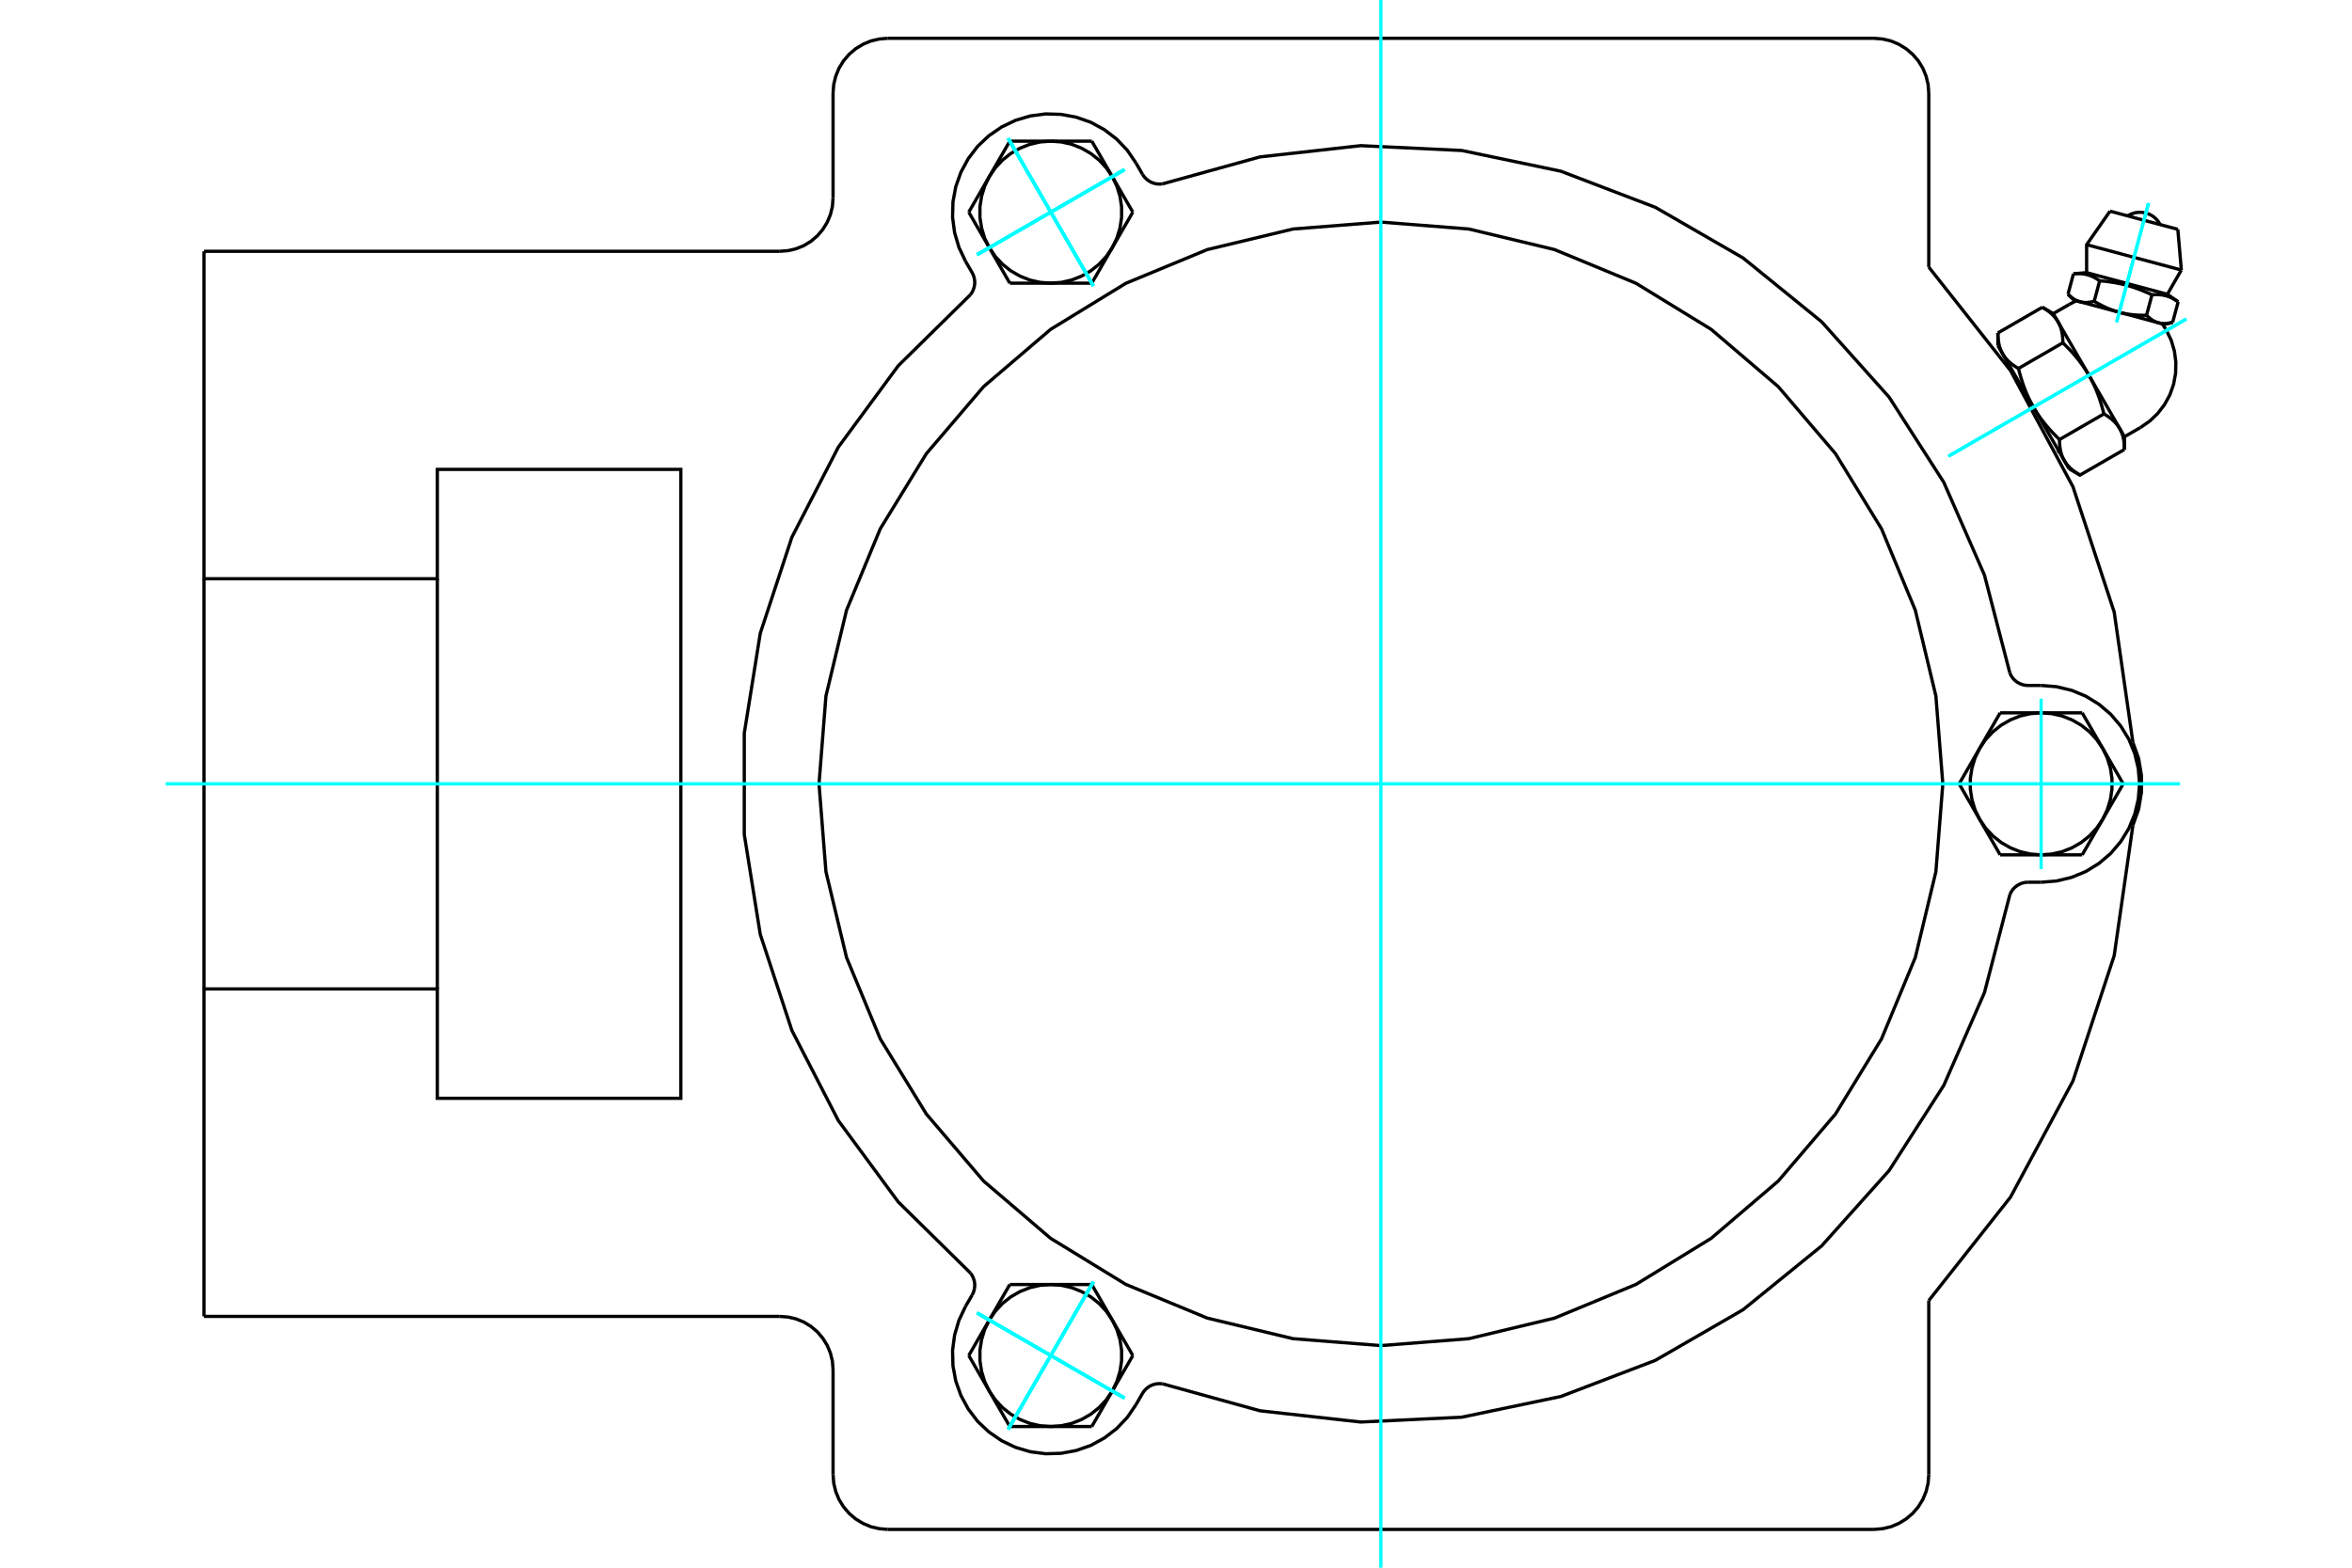 <?xml version="1.0" standalone="no"?>
<!DOCTYPE svg PUBLIC "-//W3C//DTD SVG 1.1//EN"
	"http://www.w3.org/Graphics/SVG/1.1/DTD/svg11.dtd">
<svg xmlns="http://www.w3.org/2000/svg" height="100%" width="100%" viewBox="0 0 36000 24000">
	<rect x="-1800" y="-1200" width="39600" height="26400" style="fill:#FFF"/>
	<g style="fill:none; fill-rule:evenodd" transform="matrix(1 0 0 1 0 0)">
		<g style="fill:none; stroke:#000; stroke-width:50; shape-rendering:geometricPrecision">
			<polyline points="32647,11368 32360,9370 31729,7452 30773,5673 29522,4089"/>
			<polyline points="32647,12632 32734,12387 32777,12130 32777,11870 32734,11613 32647,11368"/>
			<polyline points="29522,19911 30773,18327 31729,16548 32360,14630 32647,12632"/>
			<line x1="28683" y1="23414" x2="13589" y2="23414"/>
			<polyline points="28683,23414 28815,23403 28943,23373 29064,23322 29176,23253 29276,23168 29362,23068 29431,22956 29481,22834 29512,22706 29522,22575"/>
			<line x1="29522" y1="19911" x2="29522" y2="22575"/>
			<line x1="29522" y1="1425" x2="29522" y2="4089"/>
			<polyline points="29522,1425 29512,1294 29481,1166 29431,1044 29362,932 29276,832 29176,747 29064,678 28943,627 28815,597 28683,586"/>
			<line x1="13589" y1="586" x2="28683" y2="586"/>
			<polyline points="13589,586 13458,597 13330,627 13209,678 13096,747 12996,832 12911,932 12842,1044 12792,1166 12761,1294 12751,1425"/>
			<line x1="12751" y1="3032" x2="12751" y2="1425"/>
			<polyline points="11935,3847 12063,3837 12187,3808 12306,3759 12415,3692 12512,3609 12595,3511 12662,3402 12711,3284 12741,3160 12751,3032"/>
			<line x1="3123" y1="3847" x2="11935" y2="3847"/>
			<polyline points="3123,3847 3123,8860 6694,8860 6694,7186 10421,7186 10421,16814 6694,16814 6694,15140 3123,15140 3123,20153"/>
			<line x1="11935" y1="20153" x2="3123" y2="20153"/>
			<polyline points="12751,20968 12741,20840 12711,20716 12662,20598 12595,20489 12512,20391 12415,20308 12306,20241 12187,20192 12063,20163 11935,20153"/>
			<line x1="12751" y1="22575" x2="12751" y2="20968"/>
			<polyline points="12751,22575 12761,22706 12792,22834 12842,22956 12911,23068 12996,23168 13096,23253 13209,23322 13330,23373 13458,23403 13589,23414"/>
			<line x1="6694" y1="8860" x2="6694" y2="15140"/>
			<line x1="3123" y1="15140" x2="3123" y2="8860"/>
			<polyline points="33131,4967 33039,4942 32438,4781 31837,4620 31744,4595"/>
			<line x1="33334" y1="3511" x2="32296" y2="3233"/>
			<line x1="31938" y1="3746" x2="33388" y2="4134"/>
			<line x1="31938" y1="4174" x2="33174" y2="4505"/>
			<polyline points="32138,4299 32126,4291 32114,4283 32103,4276 32092,4269 32080,4262 32070,4256 32059,4250 32048,4244 32037,4239 32027,4234 32016,4230 32006,4225 31995,4221 31985,4217 31974,4214 31964,4210 31953,4207 31942,4205 31932,4202 31921,4200 31910,4197 31899,4195 31888,4194 31877,4192 31865,4191 31854,4190 31842,4189 31830,4189 31817,4188 31805,4188 31792,4188 31779,4189 31765,4189 31751,4190 31737,4191"/>
			<polyline points="32939,4513 32914,4502 32890,4491 32866,4480 32842,4470 32819,4460 32796,4451 32774,4442 32752,4433 32730,4425 32708,4417 32687,4409 32665,4402 32644,4395 32623,4388 32602,4382 32580,4376 32559,4370 32538,4364 32517,4359 32495,4353 32474,4348 32452,4344 32430,4339 32408,4335 32385,4330 32363,4326 32339,4323 32316,4319 32292,4316 32268,4312 32243,4309 32218,4306 32192,4304 32165,4301 32138,4299"/>
			<polyline points="33339,4621 33327,4612 33316,4605 33304,4597 33293,4591 33282,4584 33271,4578 33260,4572 33250,4566 33239,4561 33228,4556 33218,4552 33207,4547 33197,4543 33186,4539 33176,4536 33165,4532 33155,4529 33144,4527 33133,4524 33123,4522 33112,4519 33101,4517 33090,4516 33078,4514 33067,4513 33055,4512 33043,4511 33031,4511 33019,4510 33006,4510 32994,4510 32980,4511 32967,4511 32953,4512 32939,4513"/>
			<line x1="33255" y1="4934" x2="33339" y2="4621"/>
			<line x1="32855" y1="4826" x2="32939" y2="4513"/>
			<polyline points="32855,4826 32860,4832 32866,4837 32871,4842 32877,4847 32882,4852 32888,4857 32893,4862 32898,4866 32904,4870 32909,4875 32914,4879 32919,4883 32925,4886 32930,4890 32935,4894 32940,4897 32945,4900 32950,4904 32956,4907 32961,4910 32966,4912 32971,4915 32976,4918 32981,4920 32986,4923 32992,4925 32997,4927 33002,4930 33007,4932 33012,4934 33017,4935 33023,4937 33028,4939 33033,4940 33039,4942 33044,4943 33049,4945 33055,4946 33060,4947 33065,4948 33071,4949 33076,4950 33082,4950 33088,4951 33093,4952 33099,4952 33105,4952 33110,4953 33116,4953 33122,4953 33128,4953 33134,4953 33140,4953 33146,4952 33152,4952 33159,4951 33165,4951 33171,4950 33178,4949 33185,4948 33191,4947 33198,4946 33205,4945 33212,4944 33219,4942 33226,4941 33233,4939 33240,4937 33248,4936 33255,4934"/>
			<line x1="32054" y1="4612" x2="32138" y2="4299"/>
			<polyline points="32054,4612 32066,4619 32078,4626 32090,4633 32102,4640 32113,4646 32125,4653 32136,4659 32148,4665 32159,4671 32170,4677 32181,4682 32192,4688 32203,4693 32214,4698 32225,4703 32236,4708 32247,4713 32258,4718 32268,4722 32279,4727 32290,4731 32300,4736 32311,4740 32322,4744 32332,4748 32343,4751 32353,4755 32364,4759 32374,4762 32385,4765 32395,4769 32406,4772 32416,4775 32427,4778 32438,4781 32448,4784 32459,4786 32470,4789 32480,4792 32491,4794 32502,4796 32513,4799 32524,4801 32535,4803 32546,4805 32557,4807 32568,4809 32579,4810 32591,4812 32602,4813 32614,4815 32625,4816 32637,4818 32649,4819 32660,4820 32672,4821 32684,4822 32697,4823 32709,4824 32722,4824 32734,4825 32747,4825 32760,4826 32773,4826 32786,4826 32799,4827 32813,4827 32827,4827 32841,4827 32855,4826"/>
			<polyline points="31653,4504 31659,4510 31664,4515 31670,4520 31675,4525 31681,4530 31686,4535 31691,4540 31697,4544 31702,4548 31707,4553 31712,4557 31718,4561 31723,4564 31728,4568 31733,4572 31738,4575 31744,4578 31749,4582 31754,4585 31759,4588 31764,4590 31769,4593 31774,4596 31780,4598 31785,4601 31790,4603 31795,4605 31800,4608 31805,4610 31811,4612 31816,4613 31821,4615 31826,4617 31832,4618 31837,4620 31842,4621 31848,4623 31853,4624 31858,4625 31864,4626 31869,4627 31875,4628 31880,4628 31886,4629 31892,4630 31897,4630 31903,4630 31909,4631 31915,4631 31920,4631 31926,4631 31932,4631 31938,4631 31945,4630 31951,4630 31957,4629 31963,4629 31970,4628 31976,4627 31983,4626 31989,4625 31996,4624 32003,4623 32010,4622 32017,4620 32024,4619 32031,4617 32039,4615 32046,4614 32054,4612"/>
			<line x1="31653" y1="4504" x2="31737" y2="4191"/>
			<line x1="32517" y1="6686" x2="32444" y2="6560"/>
			<polyline points="32517,6881 32517,6869 32516,6857 32516,6846 32516,6834 32515,6823 32514,6813 32514,6802 32513,6791 32512,6781 32511,6771 32509,6761 32508,6751 32506,6742 32505,6732 32503,6723 32501,6714 32499,6704 32497,6696 32495,6687 32493,6678 32490,6669 32488,6661 32485,6653 32482,6644 32479,6636 32476,6628 32473,6620 32470,6612 32467,6605 32463,6597 32459,6589 32456,6582 32452,6574 32448,6567 32444,6560 32440,6553 32435,6546 32431,6539 32426,6532 32421,6525 32416,6518 32411,6511 32406,6504 32401,6498 32395,6491 32390,6484 32384,6478 32378,6471 32372,6465 32366,6459 32360,6452 32353,6446 32346,6440 32339,6433 32332,6427 32325,6421 32318,6415 32310,6409 32302,6403 32294,6397 32286,6390 32278,6384 32269,6378 32260,6372 32251,6366 32242,6360 32233,6354 32223,6348 32213,6342 32203,6336"/>
			<line x1="32444" y1="6560" x2="31973" y2="5744"/>
			<polyline points="32203,6336 32197,6316 32192,6295 32187,6275 32181,6255 32176,6236 32170,6216 32165,6197 32159,6179 32153,6160 32147,6142 32141,6124 32136,6106 32129,6089 32123,6071 32117,6054 32111,6037 32104,6021 32098,6004 32091,5988 32085,5971 32078,5955 32071,5939 32064,5924 32057,5908 32050,5893 32043,5877 32035,5862 32028,5847 32020,5832 32013,5817 32005,5802 31997,5787 31989,5773 31981,5758 31973,5744 31964,5729 31956,5715 31947,5701 31938,5687 31929,5672 31920,5658 31911,5644 31902,5630 31892,5616 31882,5602 31872,5588 31862,5574 31852,5561 31842,5547 31831,5533 31821,5519 31810,5505 31799,5491 31787,5477 31776,5463 31764,5449 31752,5435 31740,5421 31728,5407 31715,5393 31702,5379 31689,5365 31676,5350 31662,5336 31648,5322 31634,5307 31619,5293 31605,5278 31590,5263 31574,5248"/>
			<line x1="31973" y1="5744" x2="31501" y2="4928"/>
			<polyline points="31574,5248 31574,5236 31574,5225 31574,5213 31573,5202 31573,5191 31572,5180 31571,5170 31570,5159 31569,5149 31568,5139 31567,5129 31565,5119 31564,5109 31562,5100 31561,5090 31559,5081 31557,5072 31555,5063 31552,5054 31550,5046 31548,5037 31545,5029 31542,5020 31540,5012 31537,5004 31534,4996 31531,4988 31527,4980 31524,4972 31521,4965 31517,4957 31513,4950 31509,4942 31505,4935 31501,4928 31497,4920 31493,4913 31488,4906 31484,4899 31479,4892 31474,4885 31469,4879 31464,4872 31458,4865 31453,4859 31447,4852 31442,4846 31436,4839 31430,4833 31423,4826 31417,4820 31411,4814 31404,4807 31397,4801 31390,4795 31383,4789 31375,4782 31368,4776 31360,4770 31352,4764 31344,4758 31335,4752 31327,4746 31318,4740 31309,4734 31300,4728 31290,4722 31280,4716 31270,4710 31260,4704"/>
			<line x1="31501" y1="4928" x2="31428" y2="4801"/>
			<line x1="31523" y1="6729" x2="32203" y2="6336"/>
			<polyline points="31523,6729 31523,6741 31523,6752 31523,6764 31524,6775 31524,6786 31525,6797 31526,6808 31527,6818 31528,6828 31529,6839 31530,6848 31532,6858 31533,6868 31535,6877 31536,6887 31538,6896 31540,6905 31542,6914 31544,6923 31547,6932 31549,6940 31552,6949 31554,6957 31557,6965 31560,6973 31563,6981 31566,6989 31569,6997 31573,7005 31576,7013 31580,7020 31584,7028 31588,7035 31591,7042 31596,7050 31600,7057 31604,7064 31609,7071 31613,7078 31618,7085 31623,7092 31628,7098 31633,7105 31638,7112 31644,7119 31650,7125 31655,7132 31661,7138 31667,7145 31673,7151 31680,7157 31686,7164 31693,7170 31700,7176 31707,7182 31714,7189 31722,7195 31729,7201 31737,7207 31745,7213 31753,7219 31762,7225 31770,7231 31779,7237 31788,7243 31797,7249 31807,7255 31817,7261 31827,7267 31837,7273 32517,6881"/>
			<line x1="30894" y1="5641" x2="31574" y2="5248"/>
			<polyline points="30894,5641 30900,5661 30905,5682 30910,5702 30916,5722 30921,5741 30927,5761 30932,5780 30938,5798 30944,5817 30950,5835 30955,5853 30961,5871 30967,5888 30974,5906 30980,5923 30986,5940 30993,5956 30999,5973 31006,5989 31012,6006 31019,6022 31026,6038 31033,6053 31040,6069 31047,6085 31054,6100 31062,6115 31069,6130 31077,6145 31084,6160 31092,6175 31100,6190 31108,6204 31116,6219 31124,6233 31133,6248 31141,6262 31150,6276 31159,6291 31168,6305 31177,6319 31186,6333 31195,6347 31205,6361 31215,6375 31224,6389 31234,6403 31245,6417 31255,6431 31266,6444 31276,6458 31287,6472 31298,6486 31310,6500 31321,6514 31333,6528 31345,6542 31357,6556 31369,6570 31382,6584 31395,6598 31408,6612 31421,6627 31435,6641 31449,6655 31463,6670 31477,6685 31492,6699 31507,6714 31523,6729"/>
			<line x1="30580" y1="5097" x2="31260" y2="4704"/>
			<polyline points="30580,5097 30580,5108 30580,5120 30581,5131 30581,5143 30582,5154 30582,5165 30583,5175 30584,5186 30585,5196 30586,5206 30588,5216 30589,5226 30591,5236 30592,5245 30594,5254 30596,5264 30598,5273 30600,5282 30602,5290 30604,5299 30607,5308 30609,5316 30612,5325 30615,5333 30618,5341 30621,5349 30624,5357 30627,5365 30630,5373 30634,5380 30637,5388 30641,5395 30645,5403 30649,5410 30653,5417 30657,5424 30662,5432 30666,5439 30671,5446 30676,5452 30680,5459 30685,5466 30691,5473 30696,5479 30701,5486 30707,5493 30713,5499 30719,5506 30725,5512 30731,5519 30737,5525 30744,5531 30751,5537 30757,5544 30765,5550 30772,5556 30779,5562 30787,5568 30795,5574 30803,5581 30811,5587 30819,5593 30828,5599 30837,5605 30846,5611 30855,5617 30864,5623 30874,5629 30884,5635 30894,5641"/>
			<line x1="31124" y1="6233" x2="30653" y2="5417"/>
			<line x1="31596" y1="7050" x2="31124" y2="6233"/>
			<line x1="31668" y1="7176" x2="31596" y2="7050"/>
			<line x1="30653" y1="5417" x2="30580" y2="5291"/>
			<polyline points="33065,3439 33034,3390 32996,3346 32951,3309 32900,3281 32845,3261 32788,3251 32729,3250 32672,3259 32616,3278 32565,3305"/>
			<line x1="33388" y1="4134" x2="33334" y2="3511"/>
			<polyline points="32296,3233 31938,3746 31938,4174"/>
			<line x1="33174" y1="4505" x2="33388" y2="4134"/>
			<line x1="31938" y1="4174" x2="31737" y2="4191"/>
			<line x1="33339" y1="4621" x2="33174" y2="4505"/>
			<line x1="31653" y1="4504" x2="31744" y2="4595"/>
			<line x1="33131" y1="4967" x2="33255" y2="4934"/>
			<line x1="30736" y1="5561" x2="30709" y2="5577"/>
			<line x1="31486" y1="6921" x2="31513" y2="6906"/>
			<line x1="32517" y1="6881" x2="32517" y2="6686"/>
			<line x1="31428" y1="4801" x2="31260" y2="4704"/>
			<line x1="31668" y1="7176" x2="31837" y2="7273"/>
			<line x1="30580" y1="5097" x2="30580" y2="5291"/>
			<polyline points="32762,6545 32902,6448 33026,6330 33130,6195 33212,6045 33269,5884 33300,5716 33304,5545 33282,5376 33234,5212 33160,5058 33128,5006 33094,4957"/>
			<polyline points="31781,4605 31727,4631 31673,4660"/>
			<line x1="32517" y1="6686" x2="32762" y2="6545"/>
			<line x1="31673" y1="4660" x2="31428" y2="4801"/>
			<polyline points="30763,10303 30782,10343 30807,10381 30838,10414 30873,10442 30912,10464 30954,10481 30998,10491 31043,10494 31242,10494"/>
			<polyline points="31043,13506 30998,13509 30954,13519 30912,13536 30873,13558 30838,13586 30807,13619 30782,13657 30763,13697"/>
			<line x1="31242" y1="13506" x2="31043" y2="13506"/>
			<polyline points="31242,13506 31478,13487 31708,13432 31926,13342 32127,13218 32307,13065 32460,12885 32584,12684 32674,12465 32729,12236 32748,12000 32729,11764 32674,11535 32584,11316 32460,11115 32307,10935 32127,10782 31926,10658 31708,10568 31478,10513 31242,10494"/>
			<polyline points="17793,21185 19286,21598 20826,21770 22374,21696 23890,21379 25337,20826 26679,20051 27882,19074 28915,17920 29752,16616 30374,15197 30763,13697"/>
			<polyline points="14853,4512 14879,4475 14898,4434 14912,4391 14919,4347 14919,4302 14912,4257 14899,4214 14879,4173 14779,4001"/>
			<polyline points="17487,2668 17512,2705 17543,2738 17578,2766 17617,2789 17659,2805 17703,2815 17748,2818 17793,2815"/>
			<line x1="17387" y1="2495" x2="17487" y2="2668"/>
			<polyline points="17387,2495 17254,2300 17091,2129 16903,1985 16696,1872 16473,1794 16241,1751 16005,1744 15770,1775 15544,1842 15331,1944 15136,2078 14964,2240 14821,2428 14708,2636 14629,2858 14586,3091 14580,3327 14611,3561 14678,3788 14779,4001"/>
			<polyline points="30763,10303 30374,8803 29752,7384 28915,6080 27882,4926 26679,3949 25337,3174 23890,2621 22374,2304 20826,2230 19286,2402 17793,2815"/>
			<polyline points="17793,21185 17748,21182 17703,21185 17659,21195 17617,21211 17578,21234 17543,21262 17512,21295 17487,21332 17387,21505"/>
			<polyline points="14879,19827 14899,19786 14912,19743 14919,19698 14919,19653 14912,19609 14898,19566 14879,19525 14853,19488"/>
			<line x1="14779" y1="19999" x2="14879" y2="19827"/>
			<polyline points="14779,19999 14678,20212 14611,20439 14580,20673 14586,20909 14629,21142 14708,21364 14821,21572 14964,21760 15136,21922 15331,22056 15544,22158 15770,22225 16005,22256 16241,22249 16473,22206 16696,22128 16903,22015 17091,21871 17254,21700 17387,21505"/>
			<line x1="30615" y1="13087" x2="30301" y2="12544"/>
			<line x1="31242" y1="13087" x2="30615" y2="13087"/>
			<polyline points="30301,12544 30392,12678 30503,12797 30630,12898 30771,12979 30922,13039 31080,13075 31242,13087"/>
			<line x1="32184" y1="12544" x2="31870" y2="13087"/>
			<polyline points="31242,13087 31404,13075 31563,13039 31714,12979 31855,12898 31982,12797 32092,12678 32184,12544"/>
			<line x1="31870" y1="13087" x2="31242" y2="13087"/>
			<line x1="32184" y1="11456" x2="32498" y2="12000"/>
			<polyline points="32184,12544 32254,12397 32302,12242 32326,12081 32326,11919 32302,11758 32254,11603 32184,11456"/>
			<line x1="32498" y1="12000" x2="32184" y2="12544"/>
			<line x1="29987" y1="12000" x2="30301" y2="11456"/>
			<line x1="30301" y1="12544" x2="29987" y2="12000"/>
			<polyline points="30301,11456 30230,11603 30183,11758 30158,11919 30158,12081 30183,12242 30230,12397 30301,12544"/>
			<line x1="31242" y1="10913" x2="31870" y2="10913"/>
			<polyline points="32184,11456 32092,11322 31982,11203 31855,11102 31714,11021 31563,10961 31404,10925 31242,10913"/>
			<line x1="31870" y1="10913" x2="32184" y2="11456"/>
			<line x1="30301" y1="11456" x2="30615" y2="10913"/>
			<polyline points="31242,10913 31080,10925 30922,10961 30771,11021 30630,11102 30503,11203 30392,11322 30301,11456"/>
			<line x1="30615" y1="10913" x2="31242" y2="10913"/>
			<line x1="17339" y1="3248" x2="17025" y2="3791"/>
			<line x1="17025" y1="2704" x2="17339" y2="3248"/>
			<polyline points="17025,3791 17095,3645 17143,3490 17167,3329 17167,3167 17143,3006 17095,2851 17025,2704"/>
			<line x1="16083" y1="2161" x2="16711" y2="2161"/>
			<polyline points="17025,2704 16933,2570 16823,2451 16696,2350 16555,2269 16404,2209 16245,2173 16083,2161"/>
			<line x1="16711" y1="2161" x2="17025" y2="2704"/>
			<line x1="15142" y1="2704" x2="15456" y2="2161"/>
			<polyline points="16083,2161 15921,2173 15763,2209 15612,2269 15471,2350 15344,2451 15234,2570 15142,2704"/>
			<line x1="15456" y1="2161" x2="16083" y2="2161"/>
			<line x1="16711" y1="4335" x2="16083" y2="4335"/>
			<line x1="17025" y1="3791" x2="16711" y2="4335"/>
			<polyline points="16083,4335 16245,4323 16404,4287 16555,4227 16696,4146 16823,4045 16933,3926 17025,3791"/>
			<line x1="15142" y1="3791" x2="14828" y2="3248"/>
			<polyline points="15142,2704 15071,2851 15024,3006 14999,3167 14999,3329 15024,3490 15071,3645 15142,3791"/>
			<line x1="14828" y1="3248" x2="15142" y2="2704"/>
			<line x1="16083" y1="4335" x2="15456" y2="4335"/>
			<polyline points="15142,3791 15234,3926 15344,4045 15471,4146 15612,4227 15763,4287 15921,4323 16083,4335"/>
			<line x1="15456" y1="4335" x2="15142" y2="3791"/>
			<line x1="15456" y1="19665" x2="16083" y2="19665"/>
			<line x1="15142" y1="20209" x2="15456" y2="19665"/>
			<polyline points="16083,19665 15921,19677 15763,19713 15612,19773 15471,19854 15344,19955 15234,20074 15142,20209"/>
			<line x1="15142" y1="21296" x2="14828" y2="20752"/>
			<polyline points="15142,20209 15071,20355 15024,20510 14999,20671 14999,20833 15024,20994 15071,21149 15142,21296"/>
			<line x1="14828" y1="20752" x2="15142" y2="20209"/>
			<line x1="16083" y1="21839" x2="15456" y2="21839"/>
			<polyline points="15142,21296 15234,21430 15344,21549 15471,21650 15612,21731 15763,21791 15921,21827 16083,21839"/>
			<line x1="15456" y1="21839" x2="15142" y2="21296"/>
			<line x1="16711" y1="19665" x2="17025" y2="20209"/>
			<line x1="16083" y1="19665" x2="16711" y2="19665"/>
			<polyline points="17025,20209 16933,20074 16823,19955 16696,19854 16555,19773 16404,19713 16245,19677 16083,19665"/>
			<line x1="17025" y1="21296" x2="16711" y2="21839"/>
			<polyline points="16083,21839 16245,21827 16404,21791 16555,21731 16696,21650 16823,21549 16933,21430 17025,21296"/>
			<line x1="16711" y1="21839" x2="16083" y2="21839"/>
			<line x1="17025" y1="20209" x2="17339" y2="20752"/>
			<polyline points="17025,21296 17095,21149 17143,20994 17167,20833 17167,20671 17143,20510 17095,20355 17025,20209"/>
			<line x1="17339" y1="20752" x2="17025" y2="21296"/>
			<polyline points="29737,12000 29631,10655 29316,9342 28799,8096 28094,6945 27218,5919 26191,5042 25041,4337 23794,3821 22482,3506 21136,3400 19791,3506 18479,3821 17232,4337 16081,5042 15055,5919 14179,6945 13473,8096 12957,9342 12642,10655 12536,12000 12642,13345 12957,14658 13473,15904 14179,17055 15055,18081 16081,18958 17232,19663 18479,20179 19791,20494 21136,20600 22482,20494 23794,20179 25041,19663 26191,18958 27218,18081 28094,17055 28799,15904 29316,14658 29631,13345 29737,12000"/>
			<polyline points="14853,4512 13749,5599 12831,6846 12121,8224 11637,9695 11392,11225 11392,12775 11637,14305 12121,15776 12831,17154 13749,18401 14853,19488"/>
		</g>
		<g style="fill:none; stroke:#0FF; stroke-width:50; shape-rendering:geometricPrecision">
			<line x1="21136" y1="24000" x2="21136" y2="0"/>
			<line x1="2536" y1="12000" x2="33369" y2="12000"/>
			<line x1="33464" y1="4883" x2="29822" y2="6985"/>
			<line x1="33464" y1="4883" x2="29822" y2="6985"/>
			<line x1="32886" y1="3109" x2="32397" y2="4933"/>
			<line x1="32886" y1="3109" x2="32397" y2="4933"/>
			<line x1="31242" y1="13304" x2="31242" y2="10696"/>
			<line x1="15431" y1="21882" x2="16736" y2="19622"/>
			<line x1="14954" y1="20100" x2="17213" y2="21404"/>
			<line x1="15431" y1="21882" x2="16736" y2="19622"/>
			<line x1="14954" y1="20100" x2="17213" y2="21404"/>
			<line x1="15431" y1="2118" x2="16736" y2="4378"/>
			<line x1="17213" y1="2596" x2="14954" y2="3900"/>
			<line x1="15431" y1="2118" x2="16736" y2="4378"/>
			<line x1="17213" y1="2596" x2="14954" y2="3900"/>
			<line x1="15431" y1="2118" x2="16736" y2="4378"/>
			<line x1="14954" y1="3900" x2="17213" y2="2596"/>
			<line x1="15431" y1="2118" x2="16736" y2="4378"/>
			<line x1="14954" y1="3900" x2="17213" y2="2596"/>
			<line x1="15431" y1="21882" x2="16736" y2="19622"/>
			<line x1="17213" y1="21404" x2="14954" y2="20100"/>
			<line x1="15431" y1="21882" x2="16736" y2="19622"/>
			<line x1="17213" y1="21404" x2="14954" y2="20100"/>
		</g>
	</g>
</svg>
